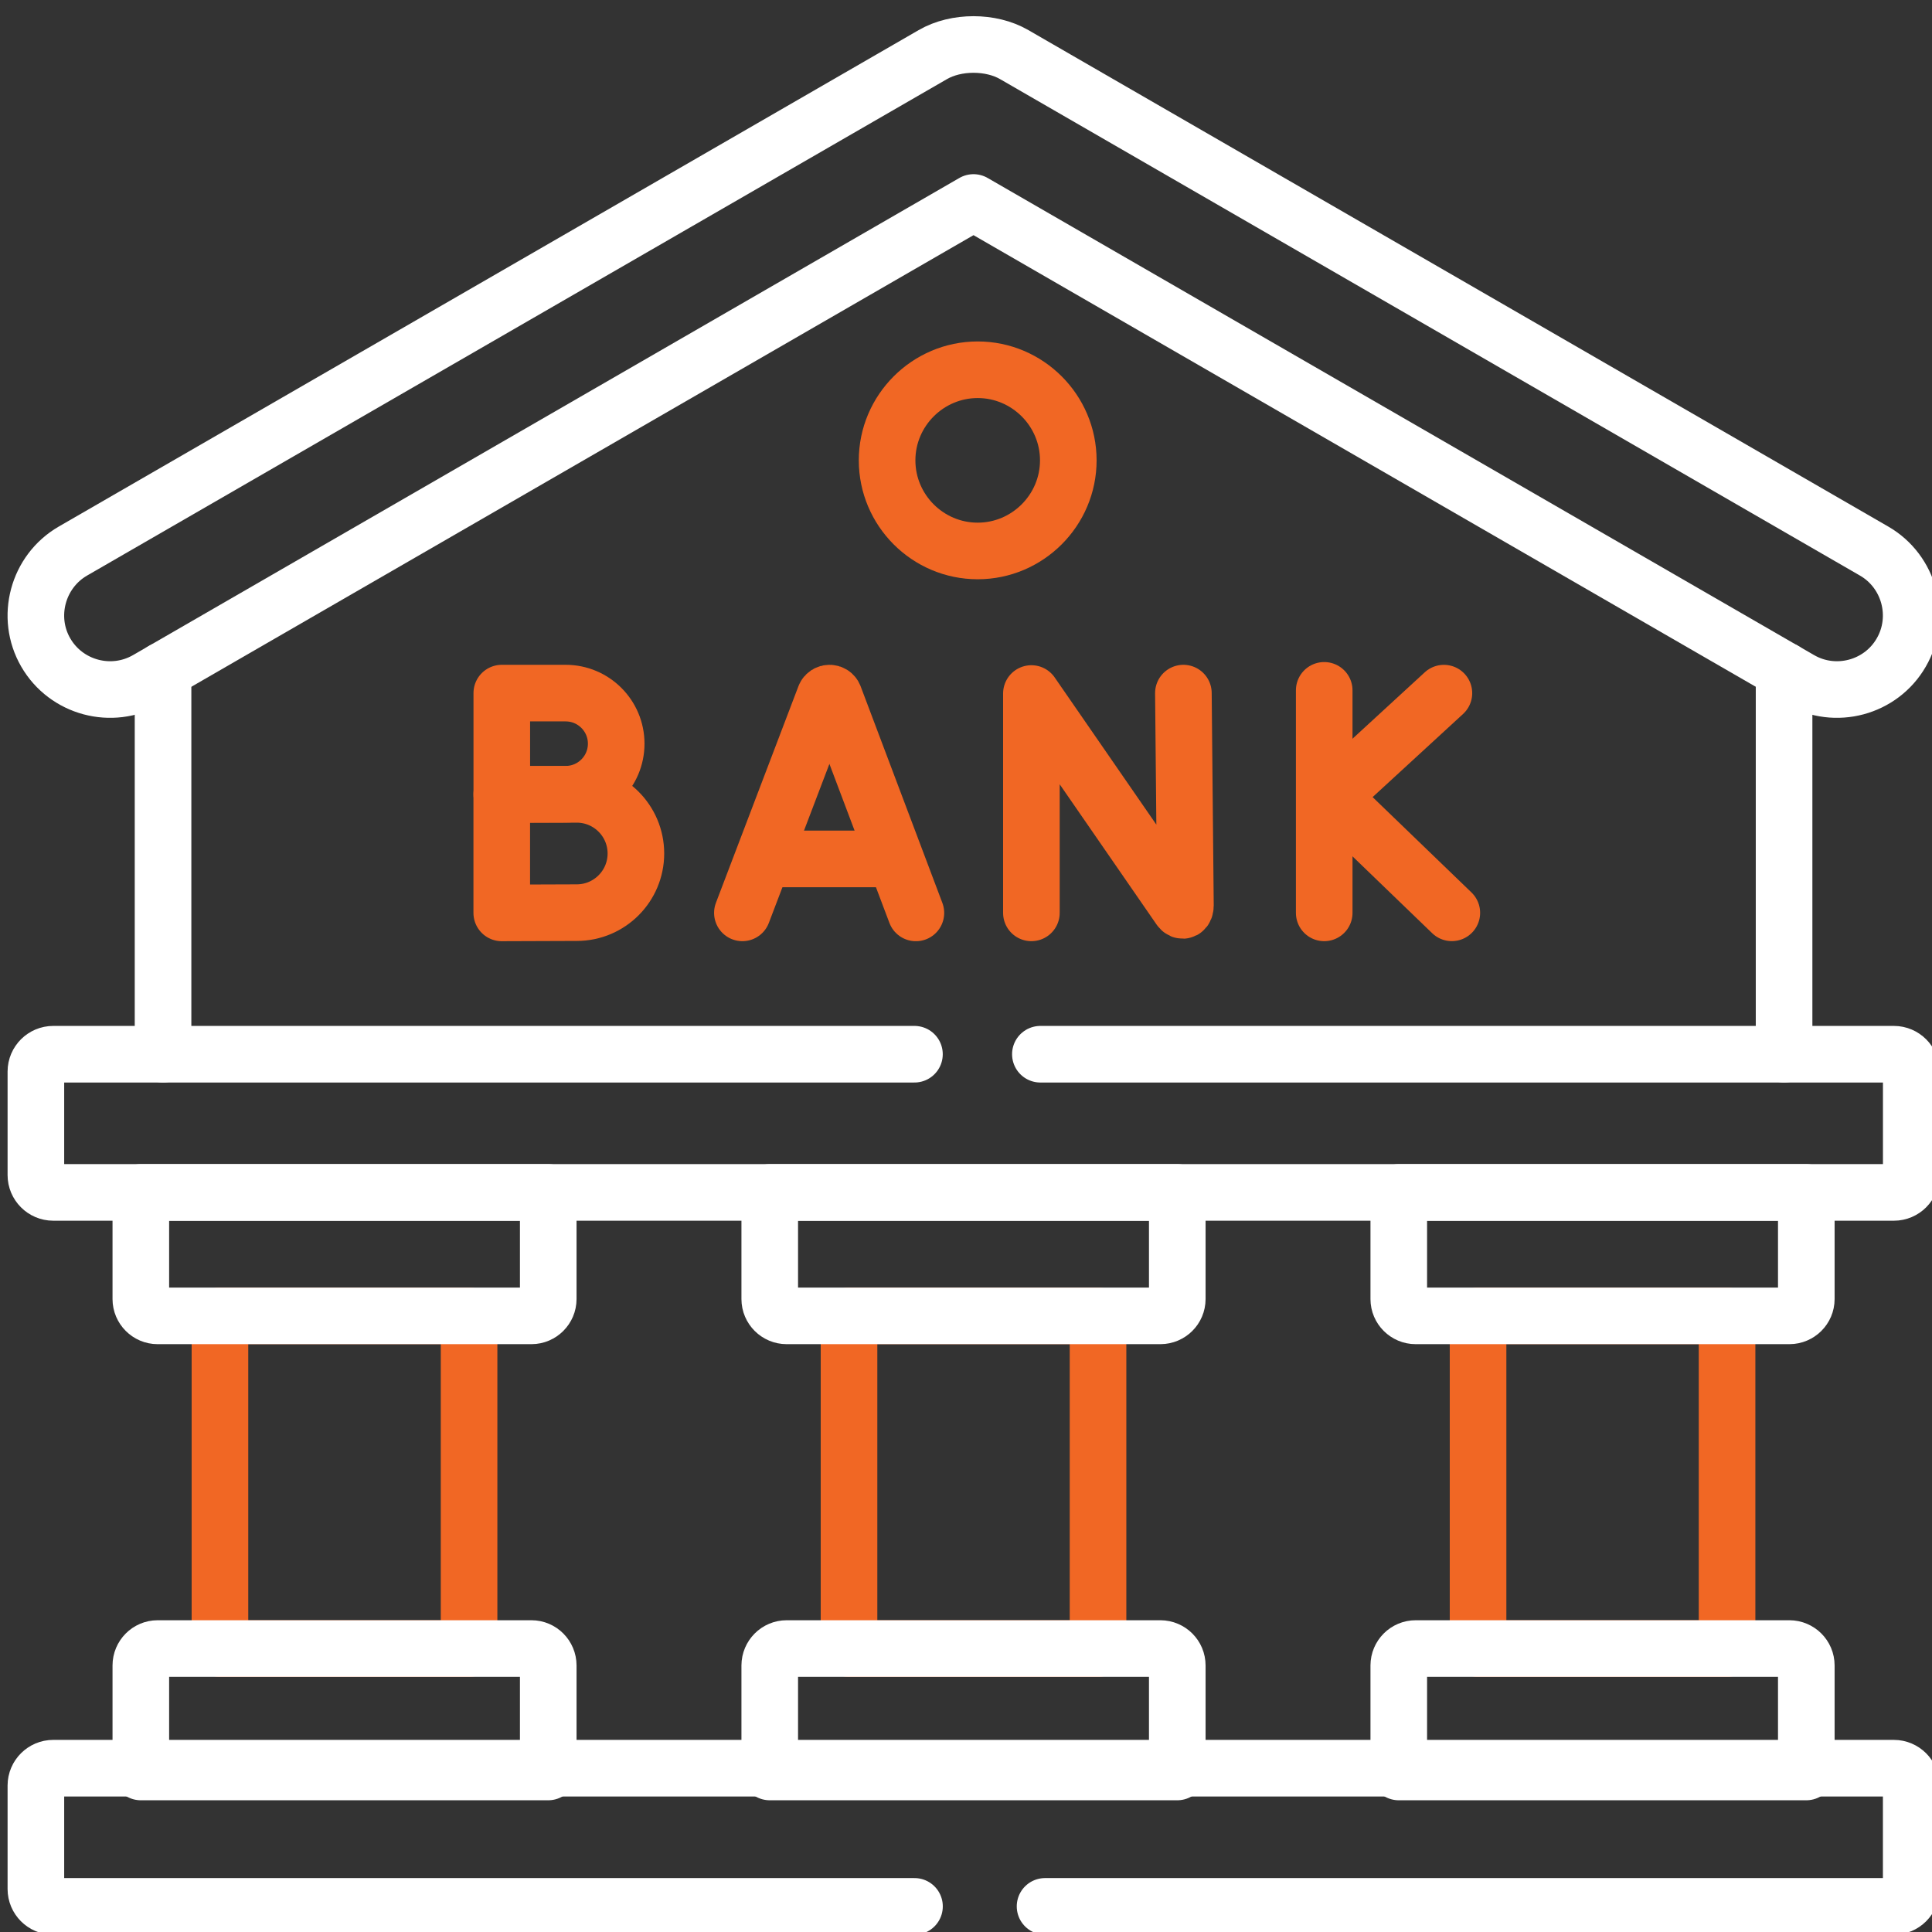 <?xml version="1.0" encoding="UTF-8"?>
<svg id="Layer_1" xmlns="http://www.w3.org/2000/svg" version="1.1" xmlns:xlink="http://www.w3.org/1999/xlink" viewBox="0 0 512 512">
  <rect x="0" y="0" width="512" height="512" fill="#333333" stroke="none"/>
  <!-- Generator: Adobe Illustrator 29.8.1, SVG Export Plug-In . SVG Version: 2.1.1 Build 2)  -->
  <defs>
    <style>
      .st0 {
        stroke: #f16724;
      }

      .st0, .st1, .st2 {
        fill: none;
      }

      .st0, .st2 {
        stroke-linecap: round;
        stroke-linejoin: round;
        stroke-width: 15px;
      }

      .st2 {
        stroke: #fff;
      }

      .st3 {
        clip-path: url(#clippath);
      }
    </style>
    <clipPath id="clippath">
      <rect class="st1" x="2" y="3" width="512" height="512"/>
    </clipPath>
  </defs>
  <path class="st2" d="M43.21,279.38v-101.71M472.8,177.67v101.71"/>
  <g class="st3">
    <g>
      <path class="st2" d="M12.12,172.91c-5.41-9.35-2.15-21.46,7.2-26.87L247.19,14.48c3.12-1.81,6.97-2.69,10.8-2.69s7.68.88,10.8,2.69l227.87,131.56c9.38,5.41,12.61,17.52,7.2,26.87-5.39,9.38-17.49,12.61-26.84,7.2l-219.03-126.45L38.99,180.11c-9.38,5.41-21.46,2.18-26.87-7.2Z"/>
      <path class="st2" d="M242.35,505.21H14.1c-2.52,0-4.59-2.07-4.59-4.59v-27.44c0-2.52,2.07-4.59,4.59-4.59h487.8c2.52,0,4.59,2.07,4.59,4.59v27.44c0,2.52-2.07,4.59-4.59,4.59h-224.95"/>
      <path class="st2" d="M275.71,279.38h226.2c2.52,0,4.59,2.07,4.59,4.59v27.44c0,2.52-2.07,4.59-4.59,4.59H14.1c-2.52,0-4.59-2.07-4.59-4.59v-27.44c0-2.52,2.07-4.59,4.59-4.59h228.24"/>
      <path class="st0" d="M58.29,436.88h66.02v-88.16H58.29v88.16Z"/>
      <path class="st0" d="M391.7,436.88h65.99v-88.16h-65.99v88.16Z"/>
      <path class="st0" d="M225,436.88h65.99v-88.16h-65.99v88.16Z"/>
      <path class="st2" d="M37.32,316.01h107.97v28.26c0,2.44-2.01,4.45-4.45,4.45H41.77c-2.44,0-4.45-2.01-4.45-4.45v-28.26Z"/>
      <path class="st2" d="M37.32,469.59h107.97v-28.23c0-2.47-2.01-4.48-4.45-4.48H41.77c-2.44,0-4.45,2.01-4.45,4.48v28.23Z"/>
      <path class="st2" d="M203.99,316.01h108v28.26c0,2.44-2.01,4.45-4.48,4.45h-99.04c-2.47,0-4.48-2.01-4.48-4.45v-28.26Z"/>
      <path class="st2" d="M203.99,469.59h108v-28.23c0-2.47-2.01-4.47-4.48-4.48h-99.04c-2.47,0-4.47,2.01-4.48,4.48v28.23Z"/>
      <path class="st2" d="M370.69,316.01h108v28.26c0,2.44-2.01,4.45-4.48,4.45h-99.04c-2.47,0-4.48-2.01-4.48-4.45v-28.26Z"/>
      <path class="st2" d="M370.69,469.59h108v-28.23c0-2.47-2.01-4.47-4.48-4.48h-99.04c-2.47,0-4.47,2.01-4.48,4.48v28.23Z"/>
      <path class="st0" d="M259.1,146.01c13.21,0,24.01-10.8,24.01-24.01s-10.8-24.01-24.01-24.01-24.01,10.8-24.01,24.01,10.77,24.01,24.01,24.01Z"/>
      <path class="st0" d="M163.3,197.08c0,7.4-6,13.4-13.4,13.4-3.67,0-16.92.06-16.92.06v-26.86h16.92c7.4,0,13.4,6,13.4,13.4Z"/>
      <path class="st0" d="M168.52,226.18c0,8.66-7.02,15.68-15.68,15.68-4.29,0-19.87.07-19.87.07v-31.42h19.87c8.66,0,15.68,7.02,15.68,15.68Z"/>
      <path class="st0" d="M196.74,241.92l21.87-57.42c.45-1.09,1.99-1.1,2.44,0l21.67,57.43"/>
      <path class="st0" d="M203.56,227.62h32.45"/>
      <path class="st0" d="M273.33,241.92v-58.13l39.31,56.91c.73,1.05,1.51.54,1.51-.74l-.54-56.28"/>
      <path class="st0" d="M350.93,182.95v58.97"/>
      <path class="st0" d="M382.65,183.69l-29.83,27.42,31.93,30.8"/>
    </g>
  </g>
</svg>